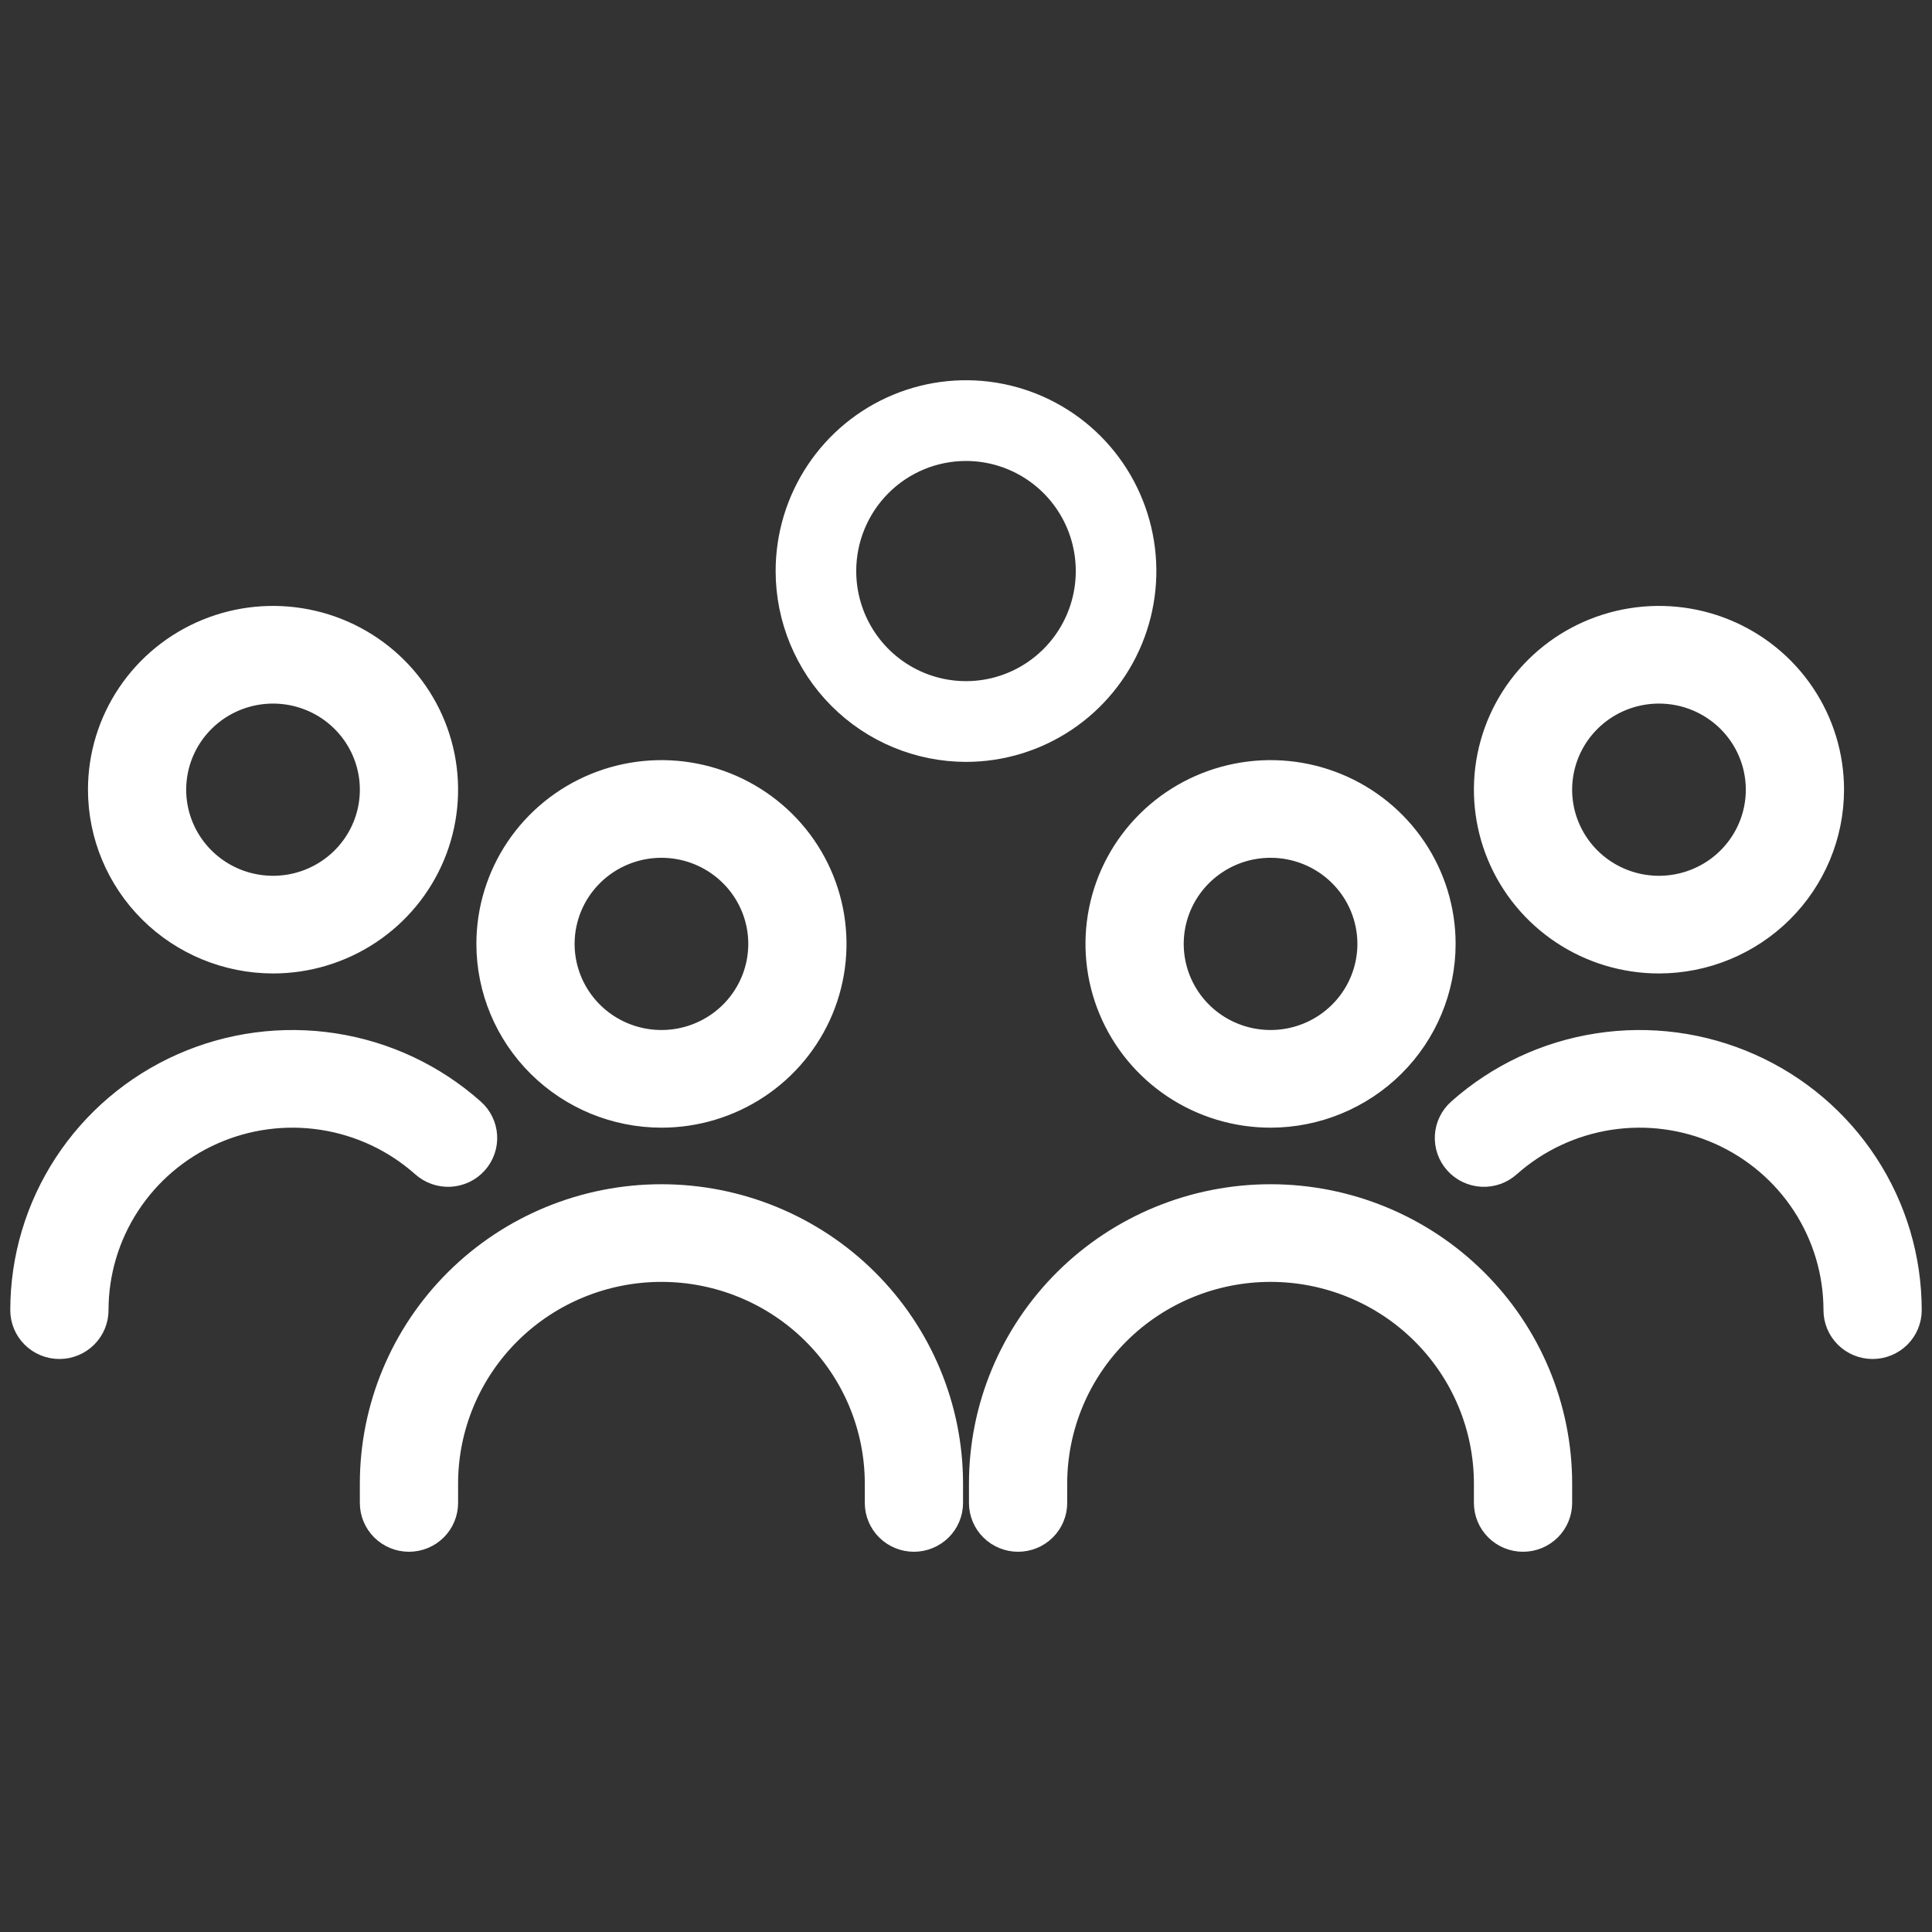 <svg width="94" height="94" viewBox="0 0 94 94" fill="none" xmlns="http://www.w3.org/2000/svg">
<rect x="0" y="0" width="94" height="94" fill="#333333" stroke="none"/>
<mask id="path-1-outside-1_12_34" maskUnits="userSpaceOnUse" x="0" y="18" width="94" height="58" fill="black">
<rect fill="white" y="18" width="94" height="58"/>
<path d="M47 36.569C48.733 36.569 50.427 36.053 51.868 35.088C53.309 34.123 54.432 32.751 55.095 31.146C55.758 29.541 55.932 27.775 55.593 26.071C55.255 24.367 54.421 22.801 53.196 21.573C51.97 20.344 50.409 19.508 48.709 19.169C47.01 18.83 45.248 19.004 43.647 19.669C42.046 20.334 40.678 21.459 39.715 22.904C38.752 24.349 38.238 26.047 38.238 27.784C38.24 30.113 39.164 32.346 40.807 33.993C42.45 35.64 44.677 36.566 47 36.569ZM47 21.928C48.155 21.928 49.285 22.272 50.245 22.915C51.206 23.558 51.955 24.473 52.397 25.543C52.839 26.613 52.954 27.791 52.729 28.927C52.504 30.063 51.947 31.106 51.13 31.925C50.313 32.744 49.273 33.302 48.14 33.528C47.007 33.754 45.832 33.638 44.765 33.195C43.697 32.752 42.785 32.001 42.143 31.038C41.501 30.075 41.159 28.943 41.159 27.784C41.159 26.231 41.774 24.742 42.87 23.643C43.965 22.545 45.451 21.928 47 21.928Z"/>
<path d="M61.818 54.366C60.136 54.366 58.492 53.871 57.093 52.943C55.695 52.016 54.605 50.698 53.961 49.155C53.317 47.613 53.149 45.916 53.477 44.278C53.805 42.641 54.615 41.136 55.805 39.956C56.994 38.776 58.509 37.972 60.159 37.646C61.809 37.32 63.518 37.487 65.072 38.126C66.626 38.765 67.954 39.847 68.889 41.235C69.823 42.623 70.322 44.255 70.322 45.925C70.32 48.163 69.423 50.308 67.829 51.891C66.234 53.473 64.073 54.364 61.818 54.366ZM61.818 41.235C60.883 41.235 59.97 41.51 59.193 42.026C58.416 42.541 57.811 43.273 57.453 44.13C57.095 44.987 57.002 45.93 57.184 46.84C57.367 47.749 57.816 48.585 58.477 49.241C59.138 49.897 59.98 50.343 60.896 50.524C61.813 50.705 62.763 50.612 63.626 50.257C64.489 49.903 65.227 49.301 65.746 48.53C66.265 47.759 66.543 46.852 66.543 45.925C66.543 44.681 66.045 43.488 65.159 42.609C64.273 41.729 63.071 41.235 61.818 41.235ZM75.992 73.124V72.186C75.992 68.455 74.498 64.877 71.84 62.238C69.182 59.6 65.577 58.118 61.818 58.118C58.059 58.118 54.454 59.6 51.796 62.238C49.138 64.877 47.644 68.455 47.644 72.186V73.124C47.644 73.622 47.843 74.099 48.198 74.451C48.552 74.802 49.033 75 49.534 75C50.035 75 50.516 74.802 50.87 74.451C51.225 74.099 51.424 73.622 51.424 73.124V72.186C51.424 69.45 52.519 66.826 54.468 64.891C56.417 62.956 59.061 61.869 61.818 61.869C64.575 61.869 67.218 62.956 69.168 64.891C71.117 66.826 72.212 69.45 72.212 72.186V73.124C72.212 73.622 72.411 74.099 72.766 74.451C73.12 74.802 73.601 75 74.102 75C74.603 75 75.084 74.802 75.438 74.451C75.793 74.099 75.992 73.622 75.992 73.124ZM93 63.745C93 61.21 92.261 58.73 90.871 56.603C89.482 54.476 87.503 52.793 85.171 51.759C82.84 50.724 80.257 50.381 77.734 50.772C75.21 51.162 72.855 52.269 70.951 53.959C70.764 54.123 70.611 54.321 70.501 54.544C70.391 54.767 70.327 55.008 70.312 55.256C70.297 55.503 70.332 55.751 70.414 55.985C70.496 56.219 70.624 56.435 70.791 56.619C70.957 56.804 71.159 56.954 71.384 57.061C71.61 57.167 71.854 57.229 72.103 57.242C72.353 57.254 72.602 57.217 72.837 57.134C73.072 57.05 73.288 56.921 73.472 56.754C74.832 55.547 76.515 54.757 78.317 54.478C80.119 54.199 81.964 54.444 83.629 55.184C85.294 55.923 86.708 57.124 87.7 58.644C88.692 60.163 89.22 61.935 89.22 63.745C89.22 64.243 89.419 64.72 89.774 65.072C90.128 65.423 90.609 65.621 91.11 65.621C91.611 65.621 92.092 65.423 92.447 65.072C92.801 64.72 93 64.243 93 63.745ZM80.716 46.863C79.034 46.863 77.39 46.368 75.992 45.44C74.593 44.513 73.503 43.194 72.859 41.652C72.216 40.109 72.047 38.412 72.375 36.775C72.704 35.137 73.513 33.633 74.703 32.453C75.892 31.272 77.407 30.468 79.057 30.143C80.707 29.817 82.417 29.984 83.971 30.623C85.525 31.262 86.853 32.344 87.787 33.732C88.722 35.12 89.22 36.752 89.22 38.422C89.218 40.66 88.321 42.805 86.727 44.388C85.132 45.97 82.971 46.86 80.716 46.863ZM80.716 33.732C79.782 33.732 78.868 34.007 78.091 34.522C77.314 35.038 76.709 35.77 76.351 36.627C75.994 37.484 75.9 38.427 76.082 39.337C76.265 40.246 76.715 41.082 77.375 41.738C78.036 42.393 78.878 42.84 79.794 43.021C80.711 43.202 81.661 43.109 82.524 42.754C83.388 42.399 84.125 41.798 84.644 41.027C85.164 40.256 85.441 39.349 85.441 38.422C85.441 37.178 84.943 35.985 84.057 35.106C83.171 34.226 81.969 33.732 80.716 33.732Z"/>
<path d="M32.182 54.366C33.864 54.366 35.508 53.871 36.907 52.943C38.305 52.016 39.395 50.698 40.039 49.155C40.683 47.613 40.851 45.916 40.523 44.278C40.195 42.641 39.385 41.136 38.196 39.956C37.006 38.776 35.491 37.972 33.841 37.646C32.191 37.32 30.482 37.487 28.928 38.126C27.374 38.765 26.046 39.847 25.111 41.235C24.177 42.623 23.678 44.255 23.678 45.925C23.68 48.163 24.577 50.308 26.172 51.891C27.766 53.473 29.927 54.364 32.182 54.366ZM32.182 41.235C33.117 41.235 34.03 41.51 34.807 42.026C35.584 42.541 36.189 43.273 36.547 44.13C36.905 44.987 36.998 45.93 36.816 46.84C36.633 47.749 36.184 48.585 35.523 49.241C34.862 49.897 34.02 50.343 33.104 50.524C32.187 50.705 31.237 50.612 30.374 50.257C29.511 49.903 28.773 49.301 28.254 48.53C27.735 47.759 27.457 46.852 27.457 45.925C27.457 44.681 27.955 43.488 28.841 42.609C29.727 41.729 30.929 41.235 32.182 41.235ZM18.008 73.124V72.186C18.008 68.455 19.502 64.877 22.16 62.238C24.818 59.6 28.423 58.118 32.182 58.118C35.941 58.118 39.546 59.6 42.204 62.238C44.862 64.877 46.356 68.455 46.356 72.186V73.124C46.356 73.622 46.157 74.099 45.802 74.451C45.448 74.802 44.967 75 44.466 75C43.965 75 43.484 74.802 43.13 74.451C42.775 74.099 42.576 73.622 42.576 73.124V72.186C42.576 69.45 41.481 66.826 39.532 64.891C37.583 62.956 34.939 61.869 32.182 61.869C29.425 61.869 26.782 62.956 24.832 64.891C22.883 66.826 21.788 69.45 21.788 72.186V73.124C21.788 73.622 21.589 74.099 21.235 74.451C20.88 74.802 20.399 75 19.898 75C19.397 75 18.916 74.802 18.562 74.451C18.207 74.099 18.008 73.622 18.008 73.124ZM1 63.745C1 61.21 1.739 58.73 3.128 56.603C4.518 54.476 6.497 52.793 8.829 51.759C11.16 50.724 13.743 50.381 16.267 50.772C18.79 51.162 21.145 52.269 23.049 53.959C23.236 54.123 23.389 54.321 23.499 54.544C23.608 54.767 23.673 55.008 23.688 55.256C23.703 55.503 23.668 55.751 23.586 55.985C23.504 56.219 23.376 56.435 23.209 56.619C23.043 56.804 22.841 56.954 22.616 57.061C22.39 57.167 22.146 57.229 21.897 57.242C21.647 57.254 21.398 57.217 21.163 57.134C20.928 57.05 20.712 56.921 20.527 56.754C19.168 55.547 17.485 54.757 15.683 54.478C13.881 54.199 12.036 54.444 10.371 55.184C8.706 55.923 7.292 57.124 6.3 58.644C5.308 60.163 4.78 61.935 4.78 63.745C4.78 64.243 4.581 64.72 4.226 65.072C3.872 65.423 3.391 65.621 2.89 65.621C2.389 65.621 1.908 65.423 1.554 65.072C1.199 64.72 1 64.243 1 63.745ZM13.284 46.863C14.966 46.863 16.61 46.368 18.009 45.44C19.407 44.513 20.497 43.194 21.141 41.652C21.784 40.109 21.953 38.412 21.625 36.775C21.297 35.137 20.487 33.633 19.297 32.453C18.108 31.272 16.593 30.468 14.943 30.143C13.293 29.817 11.583 29.984 10.029 30.623C8.475 31.262 7.147 32.344 6.213 33.732C5.278 35.12 4.78 36.752 4.78 38.422C4.782 40.66 5.679 42.805 7.273 44.388C8.868 45.97 11.029 46.86 13.284 46.863ZM13.284 33.732C14.218 33.732 15.132 34.007 15.909 34.522C16.686 35.038 17.291 35.77 17.649 36.627C18.006 37.484 18.1 38.427 17.918 39.337C17.735 40.246 17.285 41.082 16.625 41.738C15.964 42.393 15.122 42.84 14.206 43.021C13.289 43.202 12.339 43.109 11.476 42.754C10.613 42.399 9.875 41.798 9.356 41.027C8.836 40.256 8.559 39.349 8.559 38.422C8.559 37.178 9.057 35.985 9.943 35.106C10.829 34.226 12.031 33.732 13.284 33.732Z"/>
</mask>
<path d="M47 36.569C48.733 36.569 50.427 36.053 51.868 35.088C53.309 34.123 54.432 32.751 55.095 31.146C55.758 29.541 55.932 27.775 55.593 26.071C55.255 24.367 54.421 22.801 53.196 21.573C51.97 20.344 50.409 19.508 48.709 19.169C47.01 18.83 45.248 19.004 43.647 19.669C42.046 20.334 40.678 21.459 39.715 22.904C38.752 24.349 38.238 26.047 38.238 27.784C38.24 30.113 39.164 32.346 40.807 33.993C42.45 35.64 44.677 36.566 47 36.569ZM47 21.928C48.155 21.928 49.285 22.272 50.245 22.915C51.206 23.558 51.955 24.473 52.397 25.543C52.839 26.613 52.954 27.791 52.729 28.927C52.504 30.063 51.947 31.106 51.13 31.925C50.313 32.744 49.273 33.302 48.14 33.528C47.007 33.754 45.832 33.638 44.765 33.195C43.697 32.752 42.785 32.001 42.143 31.038C41.501 30.075 41.159 28.943 41.159 27.784C41.159 26.231 41.774 24.742 42.87 23.643C43.965 22.545 45.451 21.928 47 21.928Z" fill="white"/>
<path d="M61.818 54.366C60.136 54.366 58.492 53.871 57.093 52.943C55.695 52.016 54.605 50.698 53.961 49.155C53.317 47.613 53.149 45.916 53.477 44.278C53.805 42.641 54.615 41.136 55.805 39.956C56.994 38.776 58.509 37.972 60.159 37.646C61.809 37.32 63.518 37.487 65.072 38.126C66.626 38.765 67.954 39.847 68.889 41.235C69.823 42.623 70.322 44.255 70.322 45.925C70.32 48.163 69.423 50.308 67.829 51.891C66.234 53.473 64.073 54.364 61.818 54.366ZM61.818 41.235C60.883 41.235 59.97 41.51 59.193 42.026C58.416 42.541 57.811 43.273 57.453 44.13C57.095 44.987 57.002 45.93 57.184 46.84C57.367 47.749 57.816 48.585 58.477 49.241C59.138 49.897 59.98 50.343 60.896 50.524C61.813 50.705 62.763 50.612 63.626 50.257C64.489 49.903 65.227 49.301 65.746 48.53C66.265 47.759 66.543 46.852 66.543 45.925C66.543 44.681 66.045 43.488 65.159 42.609C64.273 41.729 63.071 41.235 61.818 41.235ZM75.992 73.124V72.186C75.992 68.455 74.498 64.877 71.84 62.238C69.182 59.6 65.577 58.118 61.818 58.118C58.059 58.118 54.454 59.6 51.796 62.238C49.138 64.877 47.644 68.455 47.644 72.186V73.124C47.644 73.622 47.843 74.099 48.198 74.451C48.552 74.802 49.033 75 49.534 75C50.035 75 50.516 74.802 50.87 74.451C51.225 74.099 51.424 73.622 51.424 73.124V72.186C51.424 69.45 52.519 66.826 54.468 64.891C56.417 62.956 59.061 61.869 61.818 61.869C64.575 61.869 67.218 62.956 69.168 64.891C71.117 66.826 72.212 69.45 72.212 72.186V73.124C72.212 73.622 72.411 74.099 72.766 74.451C73.12 74.802 73.601 75 74.102 75C74.603 75 75.084 74.802 75.438 74.451C75.793 74.099 75.992 73.622 75.992 73.124ZM93 63.745C93 61.21 92.261 58.73 90.871 56.603C89.482 54.476 87.503 52.793 85.171 51.759C82.84 50.724 80.257 50.381 77.734 50.772C75.21 51.162 72.855 52.269 70.951 53.959C70.764 54.123 70.611 54.321 70.501 54.544C70.391 54.767 70.327 55.008 70.312 55.256C70.297 55.503 70.332 55.751 70.414 55.985C70.496 56.219 70.624 56.435 70.791 56.619C70.957 56.804 71.159 56.954 71.384 57.061C71.61 57.167 71.854 57.229 72.103 57.242C72.353 57.254 72.602 57.217 72.837 57.134C73.072 57.05 73.288 56.921 73.472 56.754C74.832 55.547 76.515 54.757 78.317 54.478C80.119 54.199 81.964 54.444 83.629 55.184C85.294 55.923 86.708 57.124 87.7 58.644C88.692 60.163 89.22 61.935 89.22 63.745C89.22 64.243 89.419 64.72 89.774 65.072C90.128 65.423 90.609 65.621 91.11 65.621C91.611 65.621 92.092 65.423 92.447 65.072C92.801 64.72 93 64.243 93 63.745ZM80.716 46.863C79.034 46.863 77.39 46.368 75.992 45.44C74.593 44.513 73.503 43.194 72.859 41.652C72.216 40.109 72.047 38.412 72.375 36.775C72.704 35.137 73.513 33.633 74.703 32.453C75.892 31.272 77.407 30.468 79.057 30.143C80.707 29.817 82.417 29.984 83.971 30.623C85.525 31.262 86.853 32.344 87.787 33.732C88.722 35.12 89.22 36.752 89.22 38.422C89.218 40.66 88.321 42.805 86.727 44.388C85.132 45.97 82.971 46.86 80.716 46.863ZM80.716 33.732C79.782 33.732 78.868 34.007 78.091 34.522C77.314 35.038 76.709 35.77 76.351 36.627C75.994 37.484 75.9 38.427 76.082 39.337C76.265 40.246 76.715 41.082 77.375 41.738C78.036 42.393 78.878 42.84 79.794 43.021C80.711 43.202 81.661 43.109 82.524 42.754C83.388 42.399 84.125 41.798 84.644 41.027C85.164 40.256 85.441 39.349 85.441 38.422C85.441 37.178 84.943 35.985 84.057 35.106C83.171 34.226 81.969 33.732 80.716 33.732Z" fill="white"/>
<path d="M32.182 54.366C33.864 54.366 35.508 53.871 36.907 52.943C38.305 52.016 39.395 50.698 40.039 49.155C40.683 47.613 40.851 45.916 40.523 44.278C40.195 42.641 39.385 41.136 38.196 39.956C37.006 38.776 35.491 37.972 33.841 37.646C32.191 37.32 30.482 37.487 28.928 38.126C27.374 38.765 26.046 39.847 25.111 41.235C24.177 42.623 23.678 44.255 23.678 45.925C23.68 48.163 24.577 50.308 26.172 51.891C27.766 53.473 29.927 54.364 32.182 54.366ZM32.182 41.235C33.117 41.235 34.03 41.51 34.807 42.026C35.584 42.541 36.189 43.273 36.547 44.13C36.905 44.987 36.998 45.93 36.816 46.84C36.633 47.749 36.184 48.585 35.523 49.241C34.862 49.897 34.02 50.343 33.104 50.524C32.187 50.705 31.237 50.612 30.374 50.257C29.511 49.903 28.773 49.301 28.254 48.53C27.735 47.759 27.457 46.852 27.457 45.925C27.457 44.681 27.955 43.488 28.841 42.609C29.727 41.729 30.929 41.235 32.182 41.235ZM18.008 73.124V72.186C18.008 68.455 19.502 64.877 22.16 62.238C24.818 59.6 28.423 58.118 32.182 58.118C35.941 58.118 39.546 59.6 42.204 62.238C44.862 64.877 46.356 68.455 46.356 72.186V73.124C46.356 73.622 46.157 74.099 45.802 74.451C45.448 74.802 44.967 75 44.466 75C43.965 75 43.484 74.802 43.13 74.451C42.775 74.099 42.576 73.622 42.576 73.124V72.186C42.576 69.45 41.481 66.826 39.532 64.891C37.583 62.956 34.939 61.869 32.182 61.869C29.425 61.869 26.782 62.956 24.832 64.891C22.883 66.826 21.788 69.45 21.788 72.186V73.124C21.788 73.622 21.589 74.099 21.235 74.451C20.88 74.802 20.399 75 19.898 75C19.397 75 18.916 74.802 18.562 74.451C18.207 74.099 18.008 73.622 18.008 73.124ZM1 63.745C1 61.21 1.739 58.73 3.128 56.603C4.518 54.476 6.497 52.793 8.829 51.759C11.16 50.724 13.743 50.381 16.267 50.772C18.79 51.162 21.145 52.269 23.049 53.959C23.236 54.123 23.389 54.321 23.499 54.544C23.608 54.767 23.673 55.008 23.688 55.256C23.703 55.503 23.668 55.751 23.586 55.985C23.504 56.219 23.376 56.435 23.209 56.619C23.043 56.804 22.841 56.954 22.616 57.061C22.39 57.167 22.146 57.229 21.897 57.242C21.647 57.254 21.398 57.217 21.163 57.134C20.928 57.05 20.712 56.921 20.527 56.754C19.168 55.547 17.485 54.757 15.683 54.478C13.881 54.199 12.036 54.444 10.371 55.184C8.706 55.923 7.292 57.124 6.3 58.644C5.308 60.163 4.78 61.935 4.78 63.745C4.78 64.243 4.581 64.72 4.226 65.072C3.872 65.423 3.391 65.621 2.89 65.621C2.389 65.621 1.908 65.423 1.554 65.072C1.199 64.72 1 64.243 1 63.745ZM13.284 46.863C14.966 46.863 16.61 46.368 18.009 45.44C19.407 44.513 20.497 43.194 21.141 41.652C21.784 40.109 21.953 38.412 21.625 36.775C21.297 35.137 20.487 33.633 19.297 32.453C18.108 31.272 16.593 30.468 14.943 30.143C13.293 29.817 11.583 29.984 10.029 30.623C8.475 31.262 7.147 32.344 6.213 33.732C5.278 35.12 4.78 36.752 4.78 38.422C4.782 40.66 5.679 42.805 7.273 44.388C8.868 45.97 11.029 46.86 13.284 46.863ZM13.284 33.732C14.218 33.732 15.132 34.007 15.909 34.522C16.686 35.038 17.291 35.77 17.649 36.627C18.006 37.484 18.1 38.427 17.918 39.337C17.735 40.246 17.285 41.082 16.625 41.738C15.964 42.393 15.122 42.84 14.206 43.021C13.289 43.202 12.339 43.109 11.476 42.754C10.613 42.399 9.875 41.798 9.356 41.027C8.836 40.256 8.559 39.349 8.559 38.422C8.559 37.178 9.057 35.985 9.943 35.106C10.829 34.226 12.031 33.732 13.284 33.732Z" fill="white"/>
<path d="M47 36.569C48.733 36.569 50.427 36.053 51.868 35.088C53.309 34.123 54.432 32.751 55.095 31.146C55.758 29.541 55.932 27.775 55.593 26.071C55.255 24.367 54.421 22.801 53.196 21.573C51.97 20.344 50.409 19.508 48.709 19.169C47.01 18.83 45.248 19.004 43.647 19.669C42.046 20.334 40.678 21.459 39.715 22.904C38.752 24.349 38.238 26.047 38.238 27.784C38.24 30.113 39.164 32.346 40.807 33.993C42.45 35.64 44.677 36.566 47 36.569ZM47 21.928C48.155 21.928 49.285 22.272 50.245 22.915C51.206 23.558 51.955 24.473 52.397 25.543C52.839 26.613 52.954 27.791 52.729 28.927C52.504 30.063 51.947 31.106 51.13 31.925C50.313 32.744 49.273 33.302 48.14 33.528C47.007 33.754 45.832 33.638 44.765 33.195C43.697 32.752 42.785 32.001 42.143 31.038C41.501 30.075 41.159 28.943 41.159 27.784C41.159 26.231 41.774 24.742 42.87 23.643C43.965 22.545 45.451 21.928 47 21.928Z" stroke="white" mask="url(#path-1-outside-1_12_34)"/>
<path d="M61.818 54.366C60.136 54.366 58.492 53.871 57.093 52.943C55.695 52.016 54.605 50.698 53.961 49.155C53.317 47.613 53.149 45.916 53.477 44.278C53.805 42.641 54.615 41.136 55.805 39.956C56.994 38.776 58.509 37.972 60.159 37.646C61.809 37.32 63.518 37.487 65.072 38.126C66.626 38.765 67.954 39.847 68.889 41.235C69.823 42.623 70.322 44.255 70.322 45.925C70.32 48.163 69.423 50.308 67.829 51.891C66.234 53.473 64.073 54.364 61.818 54.366ZM61.818 41.235C60.883 41.235 59.97 41.51 59.193 42.026C58.416 42.541 57.811 43.273 57.453 44.13C57.095 44.987 57.002 45.93 57.184 46.84C57.367 47.749 57.816 48.585 58.477 49.241C59.138 49.897 59.98 50.343 60.896 50.524C61.813 50.705 62.763 50.612 63.626 50.257C64.489 49.903 65.227 49.301 65.746 48.53C66.265 47.759 66.543 46.852 66.543 45.925C66.543 44.681 66.045 43.488 65.159 42.609C64.273 41.729 63.071 41.235 61.818 41.235ZM75.992 73.124V72.186C75.992 68.455 74.498 64.877 71.84 62.238C69.182 59.6 65.577 58.118 61.818 58.118C58.059 58.118 54.454 59.6 51.796 62.238C49.138 64.877 47.644 68.455 47.644 72.186V73.124C47.644 73.622 47.843 74.099 48.198 74.451C48.552 74.802 49.033 75 49.534 75C50.035 75 50.516 74.802 50.87 74.451C51.225 74.099 51.424 73.622 51.424 73.124V72.186C51.424 69.45 52.519 66.826 54.468 64.891C56.417 62.956 59.061 61.869 61.818 61.869C64.575 61.869 67.218 62.956 69.168 64.891C71.117 66.826 72.212 69.45 72.212 72.186V73.124C72.212 73.622 72.411 74.099 72.766 74.451C73.12 74.802 73.601 75 74.102 75C74.603 75 75.084 74.802 75.438 74.451C75.793 74.099 75.992 73.622 75.992 73.124ZM93 63.745C93 61.21 92.261 58.73 90.871 56.603C89.482 54.476 87.503 52.793 85.171 51.759C82.84 50.724 80.257 50.381 77.734 50.772C75.21 51.162 72.855 52.269 70.951 53.959C70.764 54.123 70.611 54.321 70.501 54.544C70.391 54.767 70.327 55.008 70.312 55.256C70.297 55.503 70.332 55.751 70.414 55.985C70.496 56.219 70.624 56.435 70.791 56.619C70.957 56.804 71.159 56.954 71.384 57.061C71.61 57.167 71.854 57.229 72.103 57.242C72.353 57.254 72.602 57.217 72.837 57.134C73.072 57.05 73.288 56.921 73.472 56.754C74.832 55.547 76.515 54.757 78.317 54.478C80.119 54.199 81.964 54.444 83.629 55.184C85.294 55.923 86.708 57.124 87.7 58.644C88.692 60.163 89.22 61.935 89.22 63.745C89.22 64.243 89.419 64.72 89.774 65.072C90.128 65.423 90.609 65.621 91.11 65.621C91.611 65.621 92.092 65.423 92.447 65.072C92.801 64.72 93 64.243 93 63.745ZM80.716 46.863C79.034 46.863 77.39 46.368 75.992 45.44C74.593 44.513 73.503 43.194 72.859 41.652C72.216 40.109 72.047 38.412 72.375 36.775C72.704 35.137 73.513 33.633 74.703 32.453C75.892 31.272 77.407 30.468 79.057 30.143C80.707 29.817 82.417 29.984 83.971 30.623C85.525 31.262 86.853 32.344 87.787 33.732C88.722 35.12 89.22 36.752 89.22 38.422C89.218 40.66 88.321 42.805 86.727 44.388C85.132 45.97 82.971 46.86 80.716 46.863ZM80.716 33.732C79.782 33.732 78.868 34.007 78.091 34.522C77.314 35.038 76.709 35.77 76.351 36.627C75.994 37.484 75.9 38.427 76.082 39.337C76.265 40.246 76.715 41.082 77.375 41.738C78.036 42.393 78.878 42.84 79.794 43.021C80.711 43.202 81.661 43.109 82.524 42.754C83.388 42.399 84.125 41.798 84.644 41.027C85.164 40.256 85.441 39.349 85.441 38.422C85.441 37.178 84.943 35.985 84.057 35.106C83.171 34.226 81.969 33.732 80.716 33.732Z" stroke="white" mask="url(#path-1-outside-1_12_34)"/>
<path d="M32.182 54.366C33.864 54.366 35.508 53.871 36.907 52.943C38.305 52.016 39.395 50.698 40.039 49.155C40.683 47.613 40.851 45.916 40.523 44.278C40.195 42.641 39.385 41.136 38.196 39.956C37.006 38.776 35.491 37.972 33.841 37.646C32.191 37.32 30.482 37.487 28.928 38.126C27.374 38.765 26.046 39.847 25.111 41.235C24.177 42.623 23.678 44.255 23.678 45.925C23.68 48.163 24.577 50.308 26.172 51.891C27.766 53.473 29.927 54.364 32.182 54.366ZM32.182 41.235C33.117 41.235 34.03 41.51 34.807 42.026C35.584 42.541 36.189 43.273 36.547 44.13C36.905 44.987 36.998 45.93 36.816 46.84C36.633 47.749 36.184 48.585 35.523 49.241C34.862 49.897 34.02 50.343 33.104 50.524C32.187 50.705 31.237 50.612 30.374 50.257C29.511 49.903 28.773 49.301 28.254 48.53C27.735 47.759 27.457 46.852 27.457 45.925C27.457 44.681 27.955 43.488 28.841 42.609C29.727 41.729 30.929 41.235 32.182 41.235ZM18.008 73.124V72.186C18.008 68.455 19.502 64.877 22.16 62.238C24.818 59.6 28.423 58.118 32.182 58.118C35.941 58.118 39.546 59.6 42.204 62.238C44.862 64.877 46.356 68.455 46.356 72.186V73.124C46.356 73.622 46.157 74.099 45.802 74.451C45.448 74.802 44.967 75 44.466 75C43.965 75 43.484 74.802 43.13 74.451C42.775 74.099 42.576 73.622 42.576 73.124V72.186C42.576 69.45 41.481 66.826 39.532 64.891C37.583 62.956 34.939 61.869 32.182 61.869C29.425 61.869 26.782 62.956 24.832 64.891C22.883 66.826 21.788 69.45 21.788 72.186V73.124C21.788 73.622 21.589 74.099 21.235 74.451C20.88 74.802 20.399 75 19.898 75C19.397 75 18.916 74.802 18.562 74.451C18.207 74.099 18.008 73.622 18.008 73.124ZM1 63.745C1 61.21 1.739 58.73 3.128 56.603C4.518 54.476 6.497 52.793 8.829 51.759C11.16 50.724 13.743 50.381 16.267 50.772C18.79 51.162 21.145 52.269 23.049 53.959C23.236 54.123 23.389 54.321 23.499 54.544C23.608 54.767 23.673 55.008 23.688 55.256C23.703 55.503 23.668 55.751 23.586 55.985C23.504 56.219 23.376 56.435 23.209 56.619C23.043 56.804 22.841 56.954 22.616 57.061C22.39 57.167 22.146 57.229 21.897 57.242C21.647 57.254 21.398 57.217 21.163 57.134C20.928 57.05 20.712 56.921 20.527 56.754C19.168 55.547 17.485 54.757 15.683 54.478C13.881 54.199 12.036 54.444 10.371 55.184C8.706 55.923 7.292 57.124 6.3 58.644C5.308 60.163 4.78 61.935 4.78 63.745C4.78 64.243 4.581 64.72 4.226 65.072C3.872 65.423 3.391 65.621 2.89 65.621C2.389 65.621 1.908 65.423 1.554 65.072C1.199 64.72 1 64.243 1 63.745ZM13.284 46.863C14.966 46.863 16.61 46.368 18.009 45.44C19.407 44.513 20.497 43.194 21.141 41.652C21.784 40.109 21.953 38.412 21.625 36.775C21.297 35.137 20.487 33.633 19.297 32.453C18.108 31.272 16.593 30.468 14.943 30.143C13.293 29.817 11.583 29.984 10.029 30.623C8.475 31.262 7.147 32.344 6.213 33.732C5.278 35.12 4.78 36.752 4.78 38.422C4.782 40.66 5.679 42.805 7.273 44.388C8.868 45.97 11.029 46.86 13.284 46.863ZM13.284 33.732C14.218 33.732 15.132 34.007 15.909 34.522C16.686 35.038 17.291 35.77 17.649 36.627C18.006 37.484 18.1 38.427 17.918 39.337C17.735 40.246 17.285 41.082 16.625 41.738C15.964 42.393 15.122 42.84 14.206 43.021C13.289 43.202 12.339 43.109 11.476 42.754C10.613 42.399 9.875 41.798 9.356 41.027C8.836 40.256 8.559 39.349 8.559 38.422C8.559 37.178 9.057 35.985 9.943 35.106C10.829 34.226 12.031 33.732 13.284 33.732Z" stroke="white" mask="url(#path-1-outside-1_12_34)"/>
</svg>
